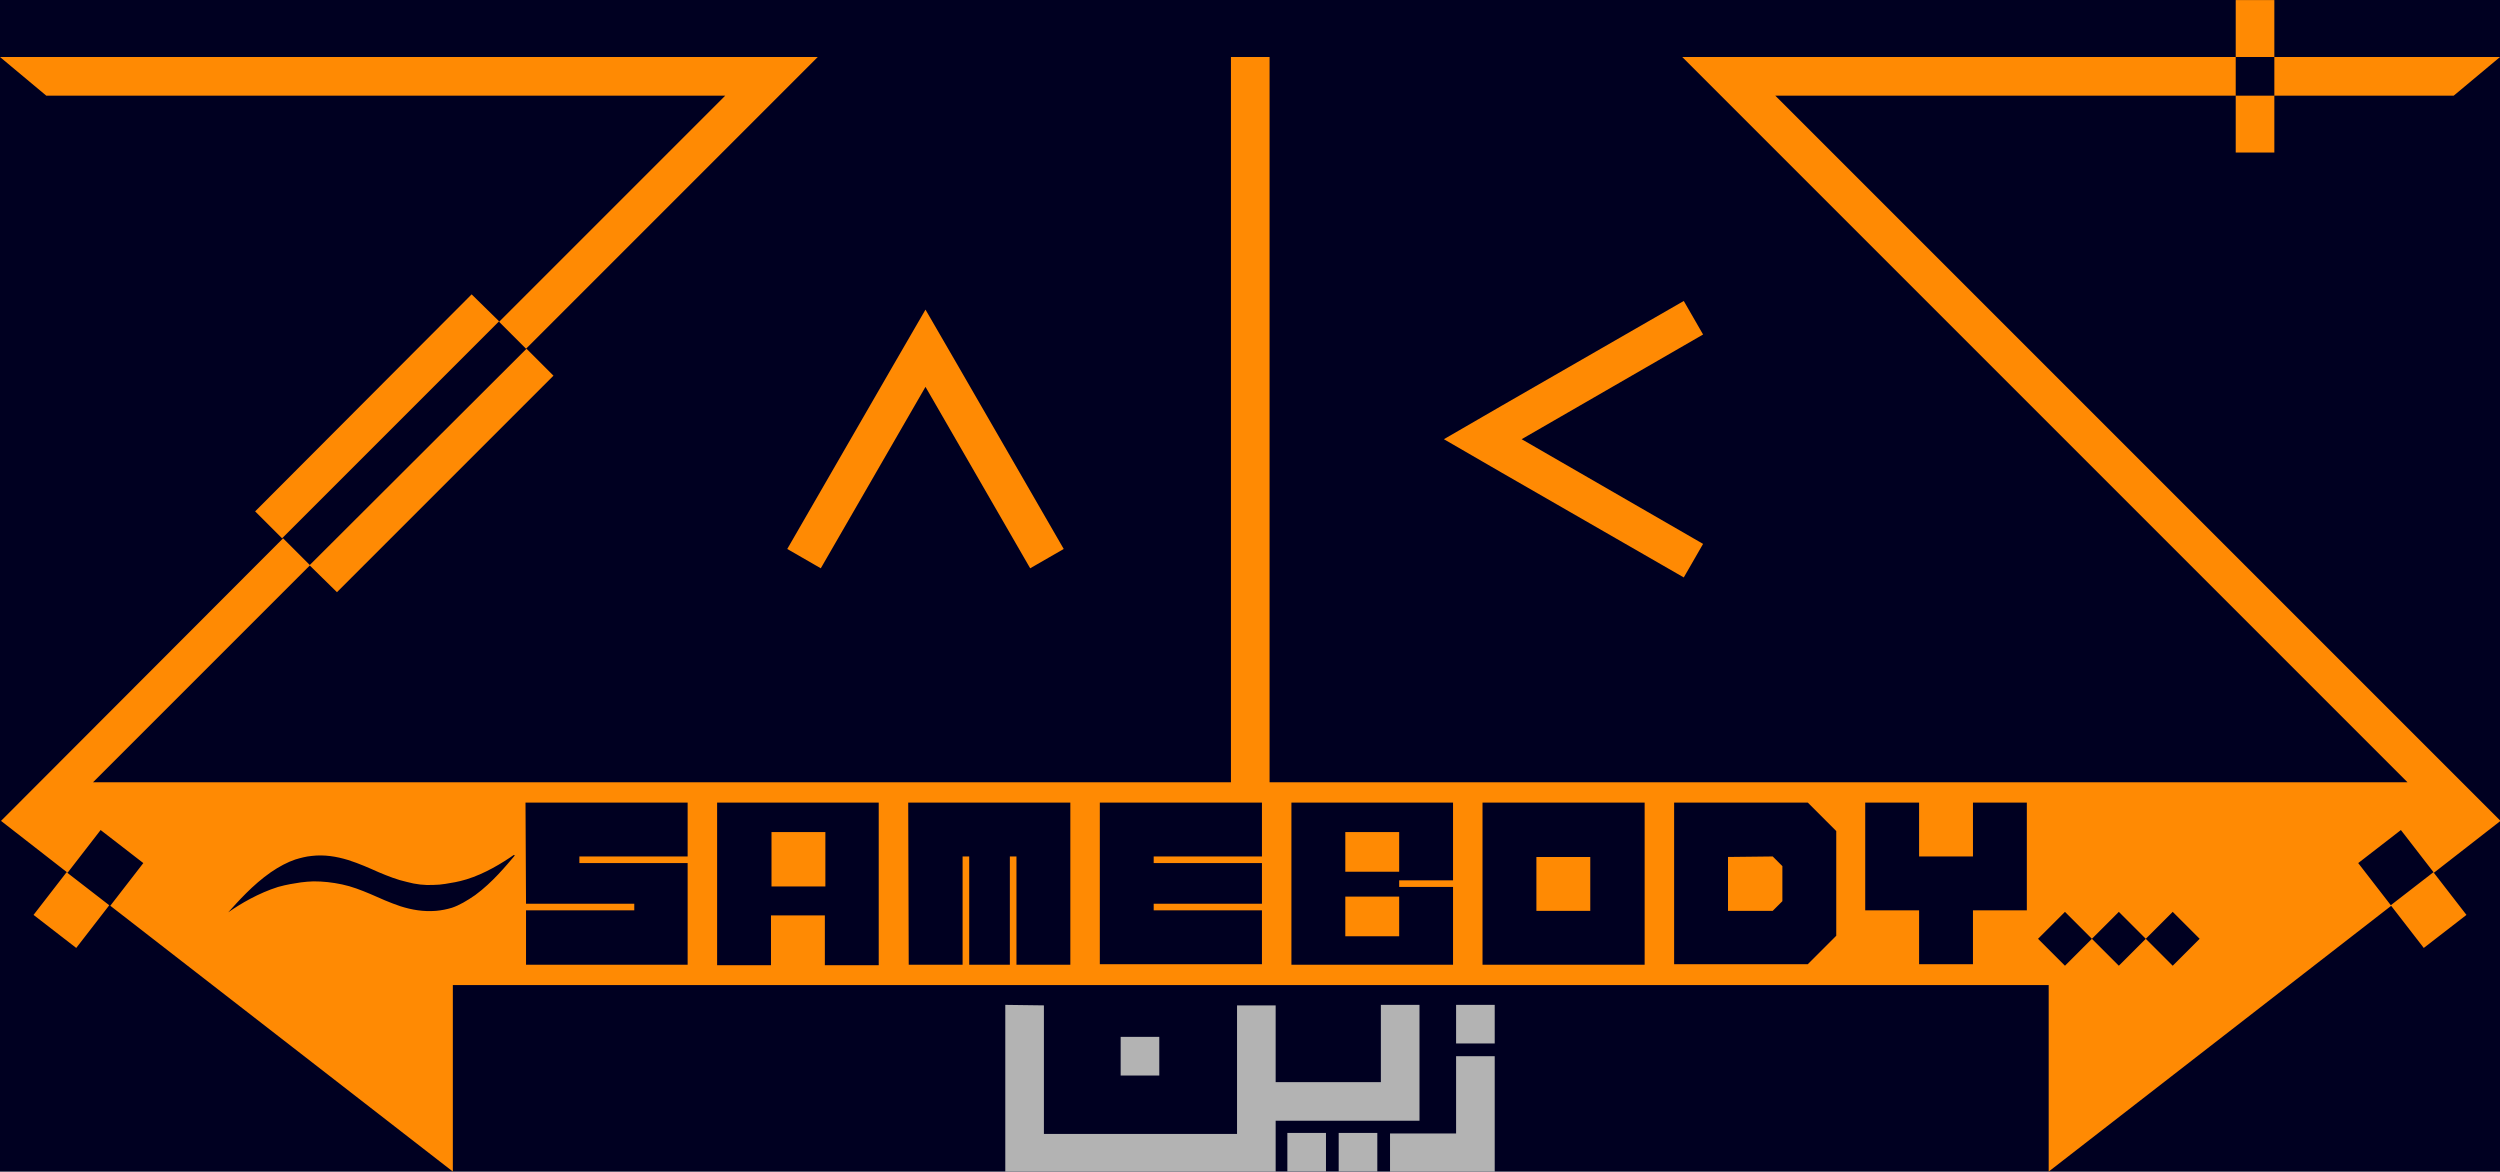 <?xml version="1.0" encoding="UTF-8" standalone="no"?>
<!-- Created with Inkscape (http://www.inkscape.org/) -->

<svg
   width="83"
   height="38.899"
   aria-hidden="true"
   viewBox="0 0 4.919 2.305"
   version="1.1"
   data-view-component="true"
   id="svg5"
   inkscape:export-filename="Rubik's cube.png"
   inkscape:export-xdpi="96"
   inkscape:export-ydpi="96"
   inkscape:version="1.2.1 (9c6d41e410, 2022-07-14)"
   sodipodi:docname="banner.svg"
   xml:space="preserve"
   xmlns:inkscape="http://www.inkscape.org/namespaces/inkscape"
   xmlns:sodipodi="http://sodipodi.sourceforge.net/DTD/sodipodi-0.dtd"
   xmlns="http://www.w3.org/2000/svg"
   xmlns:svg="http://www.w3.org/2000/svg"><sodipodi:namedview
     id="namedview7"
     pagecolor="#505050"
     bordercolor="#00ffff"
     borderopacity="1"
     inkscape:pageshadow="0"
     inkscape:pageopacity="0"
     inkscape:pagecheckerboard="1"
     inkscape:document-units="mm"
     showgrid="false"
     inkscape:zoom="0.17623167"
     inkscape:cx="2264.0653"
     inkscape:cy="1083.8007"
     inkscape:window-width="1366"
     inkscape:window-height="745"
     inkscape:window-x="-8"
     inkscape:window-y="-8"
     inkscape:window-maximized="1"
     inkscape:current-layer="svg5"
     inkscape:showpageshadow="true"
     inkscape:deskcolor="#002121"
     showguides="false" /><defs
     id="defs2" /><rect
     style="fill:#000021;fill-opacity:1;stroke-width:0.002"
     id="rect981"
     width="5.807"
     height="5.807"
     x="-0.444"
     y="-1.695"
     inkscape:export-filename="logo2.png"
     inkscape:export-xdpi="3000"
     inkscape:export-ydpi="3000" /><g
     id="g3995"
     transform="translate(-62.843,16.547)"><path
       id="path25370"
       style="fill:#ff8a03;fill-opacity:1;stroke-width:1.242;stroke-linecap:square;stroke-miterlimit:5.5;stop-color:#000000"
       d="m 67.242,-16.547 v 0.112 h 0.076 v -0.112 z m 0.076,0.112 v 0.076 h 0.353 l 0.091,-0.076 h -0.091 z m 0,0.076 h -0.076 v 0.112 h 0.076 z m -0.076,0 v -0.076 h -1.089 l 1.427,1.427 h -1.336 -0.091 -0.812 v -1.427 h -0.076 v 1.427 h -0.812 -0.091 -0.668 -0.246 -0.422 l 0.427,-0.427 -0.053,-0.053 -0.555,0.556 0.131,0.102 0.065,-0.084 0.084,0.065 -0.065,0.084 0.674,0.523 v -0.367 h 0.978 1.356 0.806 v 0.367 l 0.674,-0.523 -0.065,-0.084 0.084,-0.065 0.065,0.084 0.131,-0.102 -1.427,-1.427 z m 0.389,1.528 -0.084,0.065 0.065,0.084 0.084,-0.065 z m -4.573,0.065 -0.084,-0.065 -0.065,0.084 0.084,0.065 z m 0.394,-0.669 0.054,0.053 0.426,-0.426 -0.053,-0.053 z m -0.609,-1 0.091,0.076 h 1.336 l -0.445,0.445 0.053,0.053 0.574,-0.574 h -1.518 z m 0.928,0.467 -0.426,0.427 0.053,0.053 0.427,-0.427 z m 2.385,0.013 -0.358,0.206 -0.038,0.022 -0.076,0.044 0.076,0.044 0.038,0.022 0.358,0.206 0.038,-0.066 -0.357,-0.206 0.357,-0.206 z m -1.492,0.017 -0.044,0.076 -0.022,0.038 -0.206,0.357 0.066,0.038 0.206,-0.357 0.206,0.357 0.066,-0.038 -0.206,-0.357 -0.022,-0.038 z m -0.787,0.97 h 0.319 v 0.106 h -0.213 v 0.013 h 0.213 v 0.2 H 63.878 v -0.055 -0.052 h 0.213 v -0.013 H 63.878 Z m 0.377,0 h 0.106 0.106 0.106 v 0.164 0.029 0.029 0.098 h -0.106 v -0.098 h -0.106 v 0.098 h -0.106 z m 0.376,0 h 0.319 v 0.319 h -0.106 v -0.213 h -0.013 v 0.213 h -0.08 v -0.213 h -0.013 v 0.213 h -0.106 z m 0.377,0 h 0.319 v 0.106 h -0.213 v 0.013 h 0.213 v 0.08 h -0.213 v 0.013 h 0.213 v 0.106 h -0.319 z m 0.377,0 h 0.106 0.106 0.106 v 0.153 H 65.596 v 0.013 h 0.106 v 0.153 H 65.596 65.49 65.384 Z m 0.376,0 h 0.319 v 0.319 h -0.319 z m 0.377,0 h 0.263 l 0.056,0.056 v 0.206 l -0.056,0.056 h -0.263 z m 0.376,0 h 0.106 v 0.106 h 0.106 v -0.106 h 0.106 v 0.106 0.106 h -0.106 v 0.106 h -0.106 v -0.106 h -0.106 v -0.053 z m -2.152,0.058 v 0.078 0.029 h 0.106 v -0.029 -0.078 z m 1.129,0 v 0.078 h 0.106 v -0.078 z m -1.634,0.046 c -0.017,0.02 -0.044,0.053 -0.078,0.078 -0.016,0.011 -0.031,0.02 -0.046,0.025 -0.01,0.003 -0.02,0.005 -0.031,0.006 -0.025,0.002 -0.048,-0.002 -0.07,-0.009 -0.021,-0.007 -0.041,-0.016 -0.059,-0.024 -0.019,-0.008 -0.037,-0.015 -0.056,-0.019 -0.019,-0.004 -0.037,-0.006 -0.056,-0.006 -0.008,2.22e-4 -0.016,8.56e-4 -0.025,0.002 -0.013,0.002 -0.027,0.004 -0.045,0.009 -0.038,0.012 -0.074,0.033 -0.098,0.05 0.019,-0.021 0.048,-0.054 0.084,-0.079 0.016,-0.011 0.033,-0.02 0.048,-0.025 0.01,-0.003 0.021,-0.006 0.032,-0.007 0.025,-0.003 0.049,0.001 0.072,0.008 0.022,0.007 0.042,0.016 0.06,0.024 0.019,0.008 0.037,0.015 0.055,0.019 0.018,0.005 0.036,0.007 0.053,0.006 0.008,-1.1e-4 0.015,-7.01e-4 0.023,-0.002 0.012,-0.002 0.026,-0.004 0.042,-0.009 0.036,-0.011 0.07,-0.032 0.093,-0.048 z m 2.01,0.003 v 0.106 h 0.106 v -0.106 z m 0.377,0 v 0.106 h 0.088 l 0.019,-0.019 v -0.069 l -0.019,-0.019 z m -0.753,0.078 v 0.078 h 0.106 v -0.078 z m 1.416,0.03 0.053,0.053 0.053,-0.053 0.053,0.053 0.053,-0.053 0.053,0.053 -0.053,0.053 -0.053,-0.053 -0.053,0.053 -0.053,-0.053 -0.053,0.053 -0.053,-0.053 z" /><path
       id="path1938"
       style="fill:#b3b3b3;fill-opacity:1;stroke-width:1.242;stroke-linecap:square;stroke-miterlimit:5.5;stop-color:#000000"
       d="m 64.821,-14.57 v 0.101 0.038 0.038 0.076 0.076 h 0.076 0.076 0.076 0.076 0.076 0.076 0.076 v -0.076 -0.025 h 0.055 0.076 0.076 0.076 v -0.076 -0.076 -0.076 h -0.076 v 0.076 0.076 h -0.076 -0.076 -0.055 v -0.151 h -0.021 -0.055 v 0.101 0.076 0.076 h -0.076 -0.076 -0.076 -0.076 -0.076 v -0.076 -0.038 -0.038 -0.101 z m 0.887,0 v 0.076 h 0.076 v -0.076 z m -0.66,0.063 v 0.076 h 0.076 v -0.076 z m 0.66,0.038 v 0.076 0.076 h -0.055 -0.041 -0.034 v 0.076 h 0.034 0.041 0.055 0.076 v -0.076 -0.076 -0.076 z m -0.332,0.151 v 0.076 h 0.076 v -0.076 z m 0.101,0 v 0.076 h 0.076 v -0.076 z" /></g></svg>
